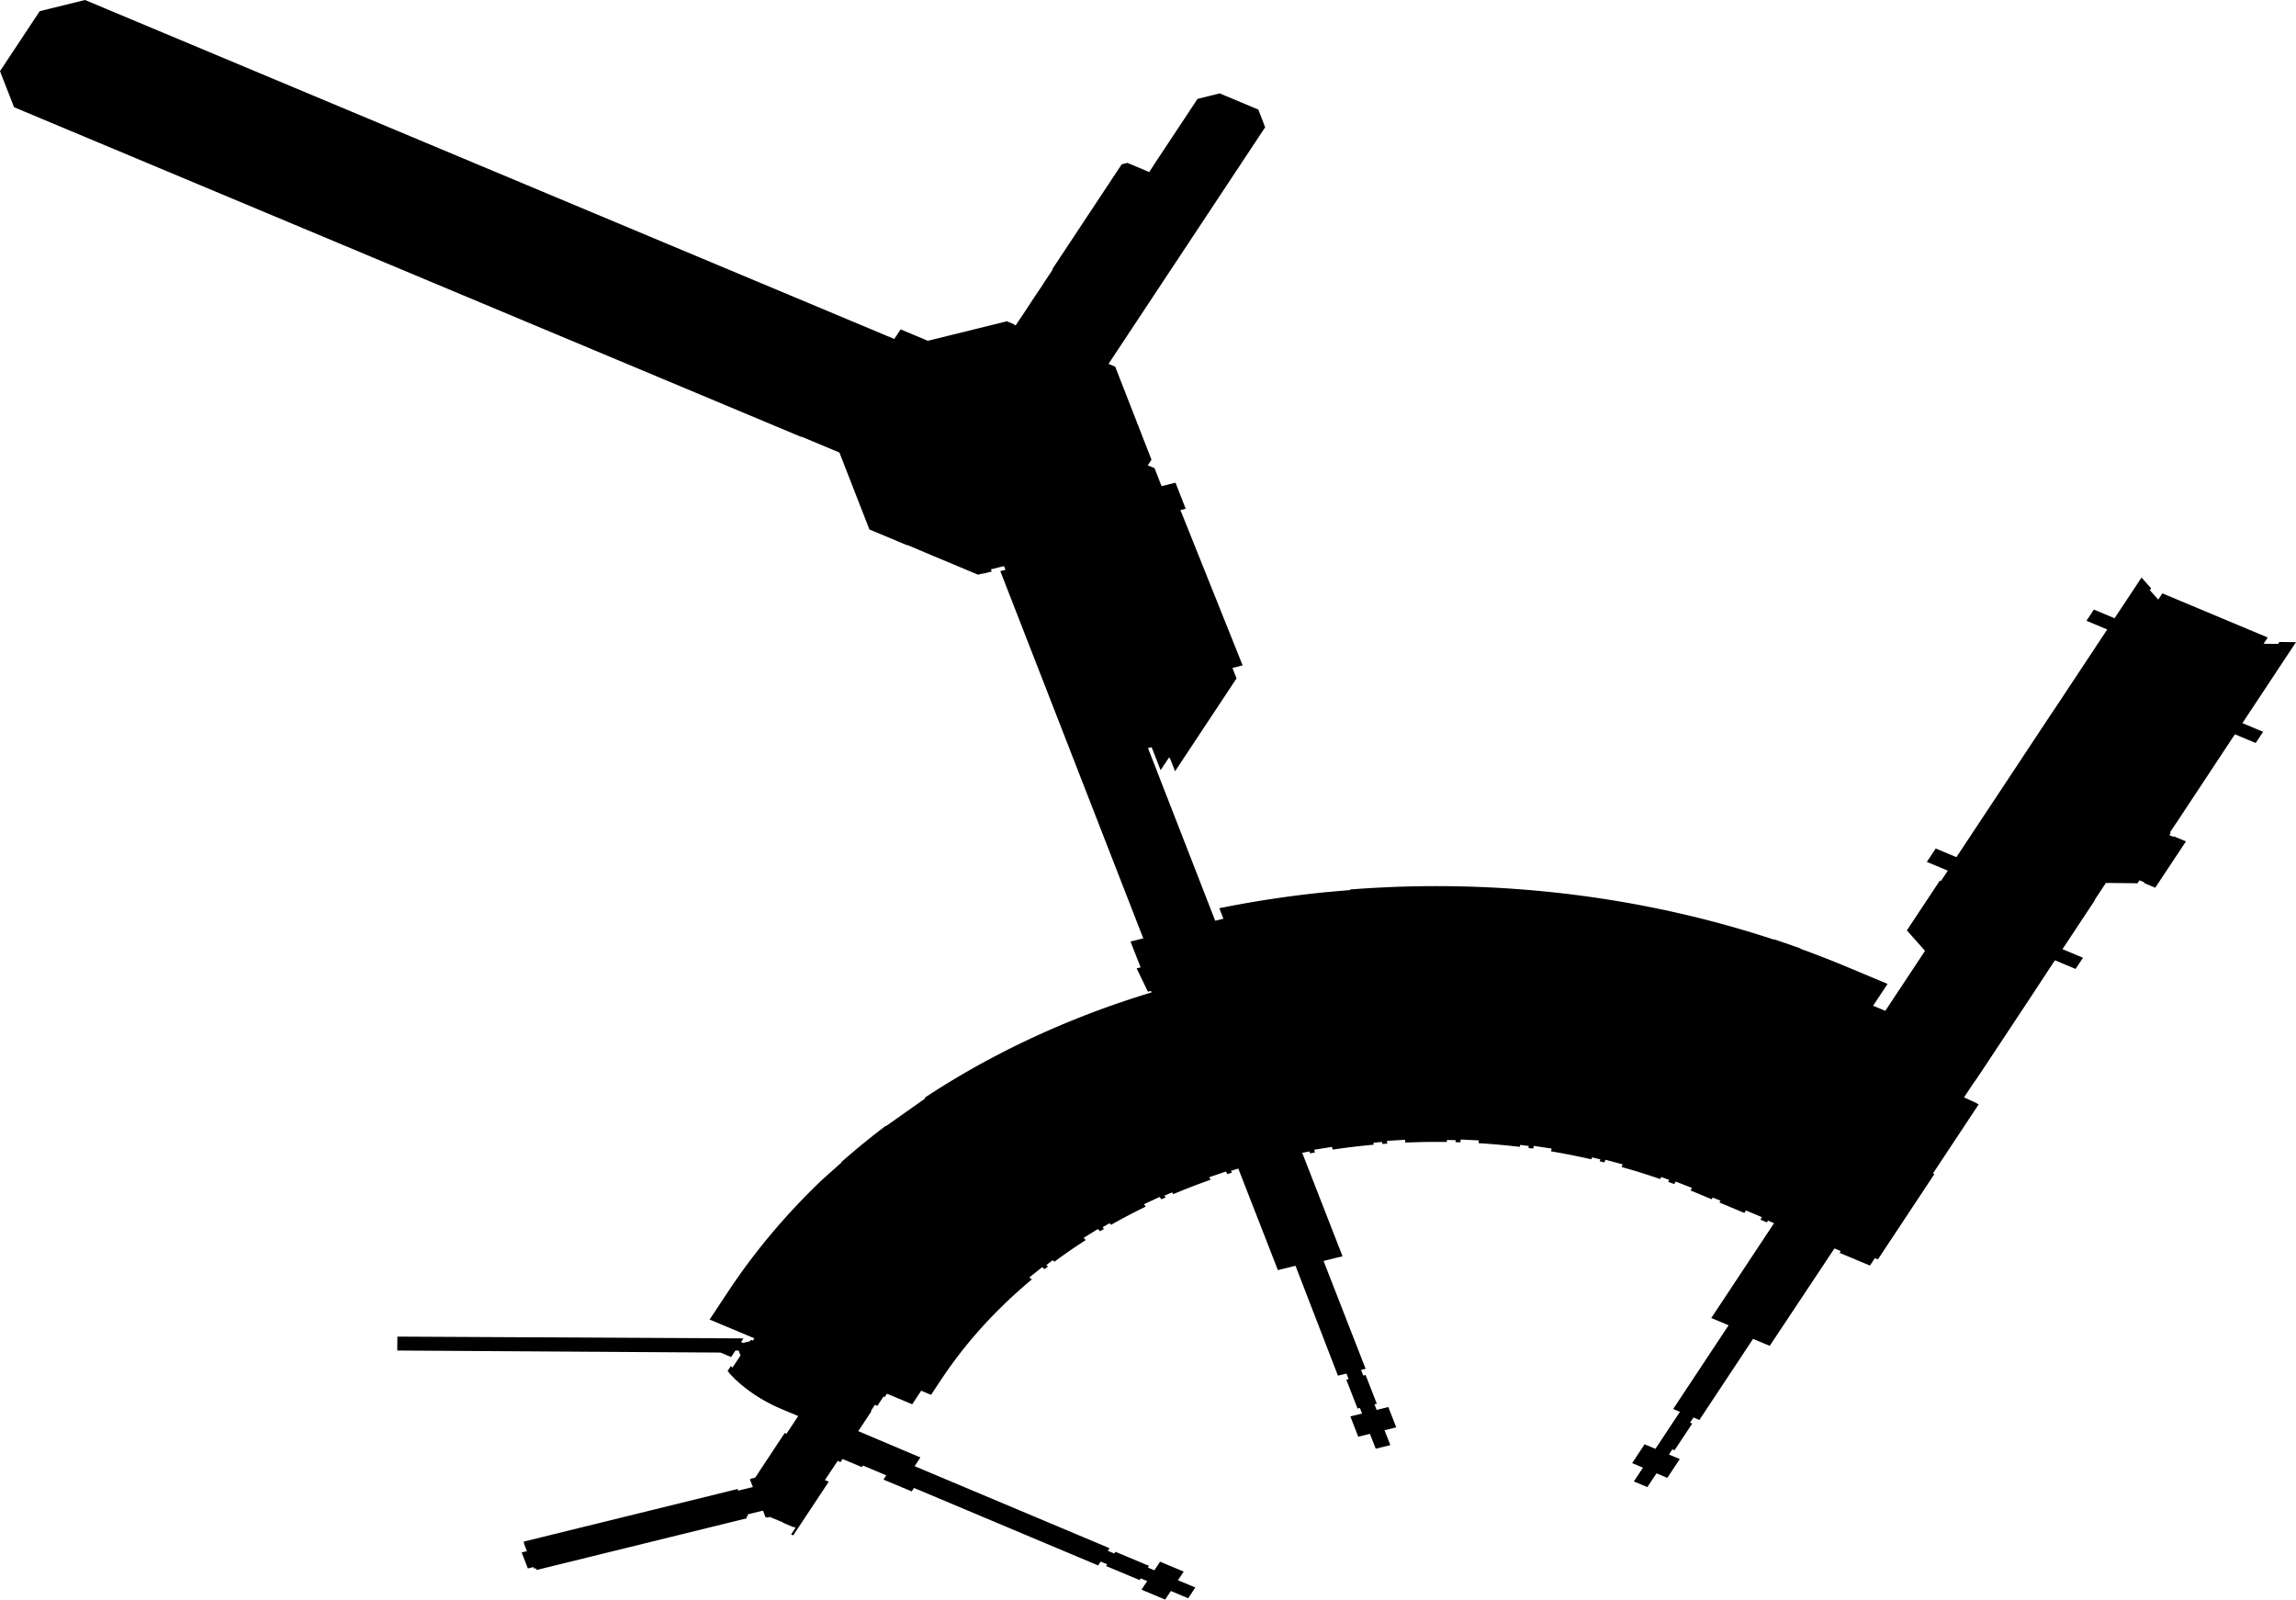 <svg width="1024" height="713.341" class="wof-wing" edtf:cessation="2024-11-05" edtf:inception="2024-06-17" id="wof-%!s(int64=1914600841)" mz:is_ceased="1" mz:is_current="0" mz:is_deprecated="-1" mz:is_superseded="1" mz:is_superseding="1" mz:latitude="37.618362" mz:longitude="-122.386773" mz:max_latitude="37.62120615960174" mz:max_longitude="-122.38385088577061" mz:min_latitude="37.61669331279316" mz:min_longitude="-122.39032906896583" mz:uri="https://data.whosonfirst.org/191/460/084/1/1914600841.geojson" viewBox="0 0 1024.00 713.34" wof:belongsto="102527513,85688637,102191575,85633793,85922583,102087579,554784711,102085387,1914600839" wof:country="US" wof:id="1914600841" wof:lastmodified="1737577130" wof:name="Terminal 3" wof:parent_id="1914600839" wof:path="191/460/084/1/1914600841.geojson" wof:placetype="wing" wof:repo="sfomuseum-data-architecture" wof:superseded_by="1947304447" wof:supersedes="1763588269" xmlns="http://www.w3.org/2000/svg" xmlns:edtf="x-urn:namespaces#edtf" xmlns:mz="x-urn:namespaces#mz" xmlns:wof="x-urn:namespaces#wof"><path d="M594.277 572.522,609.063 610.432,607.032 610.933,608.001 613.42,609.043 613.164,609.124 613.371,610.739 617.517,612.353 621.663,613.968 625.81,614.049 626.017,613.006 626.274,613.976 628.761,614.764 628.567,619.188 627.477,622.71 636.533,617.497 637.817,619.193 642.171,620.081 644.451,613.565 646.056,612.677 643.775,610.982 639.422,605.865 640.682,605.769 640.706,602.249 631.651,603.037 631.458,607.461 630.367,606.492 627.879,605.45 628.136,605.369 627.929,603.754 623.783,600.525 615.49,600.444 615.283,601.486 615.026,600.517 612.538,598.693 612.988,596.709 613.477,593.974 606.395,592.021 601.339,591.998 601.277,578.033 565.117,577.782 564.474,577.619 564.514,569.932 566.41,568.073 561.642,556.421 531.756,554.047 525.667,552.277 521.126,551.207 521.452,549.006 522.124,549.407 522.955,547.376 523.596,546.76 522.444,539.313 524.964,539.918 526.097,539.047 526.405,536.07 527.478,533.276 528.519,530.335 529.652,527.251 530.881,524.51 532.009,523.278 532.528,522.744 531.746,519.321 533.223,519.855 534.005,517.963 534.844,517.185 533.78,510.189 537.015,510.979 538.098,510.15 538.501,507.913 539.607,507.375 539.874,504.776 541.196,501.895 542.705,499.19 544.164,496.658 545.567,495.521 546.209,494.864 545.49,492.808 546.677,491.713 547.309,492.37 548.029,490.617 549.067,489.647 548.081,483.273 552.048,484.227 553.017,483.485 553.494,480.96 555.143,478.599 556.724,476.127 558.424,473.548 560.246,471.268 561.9,470.246 562.656,469.479 562.011,466.652 564.14,467.418 564.789,465.867 565.987,464.769 565.119,459.063 569.685,460.179 570.567,459.509 571.127,457.861 572.527,457.342 572.966,455.39 574.668,453.023 576.78,450.765 578.854,448.716 580.786,448.014 581.462,445.317 584.109,444.084 585.35,441.601 587.903,439.185 590.495,438.685 591.04,436.78 593.153,434.911 595.285,433.077 597.436,431.279 599.607,429.516 601.796,428.882 602.601,426.789 605.315,426.072 606.266,423.642 609.576,421.305 612.929,419.71 615.299,415.249 622.038,410.84 620.191,406.837 626.238,395.577 621.522,394.602 622.994,394.06 622.767,391.306 626.927,390.22 626.472,388.493 629.08,388.398 629.224,388.659 629.333,386.212 633.029,383.586 636.998,382.78 638.215,402.578 646.607,404.777 647.533,408.197 648.972,410.504 649.941,407.925 653.85,409.535 654.527,412.741 655.877,449.501 671.344,494.842 690.422,494.072 691.58,494.816 691.887,496.974 692.791,497.483 692.023,497.724 692.124,502.552 694.147,507.38 696.171,512.207 698.194,512.449 698.295,511.94 699.063,514.837 700.277,517.381 696.437,527.916 700.861,525.372 704.701,530.442 706.826,533.097 707.938,529.917 712.738,527.261 711.625,522.192 709.501,519.648 713.341,509.112 708.917,509.823 707.844,511.656 705.077,508.76 703.863,508.251 704.631,508.01 704.53,503.182 702.507,493.526 698.46,493.285 698.359,493.794 697.591,492.111 696.886,490.892 696.38,489.753 698.103,481.295 694.544,444.413 679.025,409.327 664.261,407.638 663.551,406.614 665.094,395.268 660.337,394.031 659.832,395.056 658.257,395.276 657.927,392.271 656.667,386.114 654.082,384.865 653.558,384.651 653.879,384.396 654.262,375.794 650.643,374.879 652.022,373.592 651.482,373.431 651.725,367.906 660.054,368.33 660.231,369.618 660.77,353.778 684.7,352.812 684.295,354.825 681.255,354.055 680.935,353.96 681.078,349.133 679.052,349.217 678.925,343.337 676.481,342.164 676.771,342.106 676.622,342.009 676.646,341.492 676.751,340.29 673.657,333.522 675.321,333.357 675.362,333.639 676.088,332.857 676.28,333.159 677.058,239.309 700.141,239.006 699.363,238.224 699.555,237.942 698.83,235.425 699.449,232.654 692.32,235.006 691.742,233.652 688.26,233.818 688.219,233.536 687.493,242.139 685.377,320.347 666.142,328.95 664.026,329.232 664.752,331.75 664.133,335.776 663.142,334.444 659.726,334.837 659.629,334.769 659.455,336.804 658.954,349.981 639.047,350.769 639.377,355.995 631.498,348.755 628.459,346.751 627.584,344.785 626.657,342.857 625.679,340.97 624.653,339.127 623.577,337.328 622.455,335.576 621.286,333.874 620.072,332.222 618.815,330.622 617.516,329.076 616.176,327.693 614.895,327.587 614.797,325.115 612.237,325.192 612.12,324.506 611.375,325.961 609.178,326.67 609.892,327.4 608.792,330.272 604.461,329.434 602.341,329.3 602.285,328 602.28,326.078 605.172,324.182 604.376,321.34 603.176,177.18 602.27,177.231 596.063,325.502 596.83,331.601 596.862,330.534 598.467,331.464 598.857,334.472 598.132,334.904 597.479,335.764 597.84,336.442 596.815,316.485 588.456,318.365 585.617,324.894 575.753,326.725 573.021,328.593 570.306,330.498 567.607,332.44 564.925,334.419 562.26,336.403 559.653,338.485 556.983,340.671 554.249,342.695 551.777,344.853 549.202,347.15 546.526,349.38 543.99,351.538 541.591,353.836 539.093,356.277 536.5,358.533 534.157,360.405 532.255,361.045 531.607,363.409 529.26,365.945 526.799,368.33 524.618,375.305 518.418,375.156 518.312,376.135 517.443,378.639 515.266,381.296 513.005,383.983 510.767,386.829 508.449,389.517 506.309,392.358 504.094,395.045 502.044,395.185 502.169,395.758 501.764,403.924 495.995,404.587 495.527,412.655 489.829,412.366 489.553,415.267 487.656,416.248 487.027,418.441 485.626,421.357 483.802,424.441 481.916,427.551 480.055,430.833 478.138,433.995 476.333,437.181 474.556,440.391 472.807,443.474 471.166,446.73 469.472,449.982 467.819,453.311 466.168,456.791 464.485,460.175 462.89,463.387 461.412,466.896 459.838,470.146 458.416,473.576 456.954,477.025 455.522,480.656 454.055,483.982 452.748,486.245 451.881,487.653 451.344,491.481 449.925,494.555 448.814,497.281 447.857,498.282 447.506,501.692 446.345,505.453 445.103,509.063 443.948,513.61 442.544,513.312 441.913,511.953 442.248,510.604 439.451,506.933 431.836,508.707 431.399,508.666 431.294,504.198 419.868,509.892 418.464,509.427 417.271,446.134 254.687,448.429 254.122,447.781 252.458,447.651 252.49,442.058 253.869,441.927 253.901,442.306 254.874,438.399 255.837,438.359 255.734,436.176 256.272,431.683 254.39,428.545 253.076,425.406 251.761,422.268 250.447,419.13 249.133,416.721 248.124,412.868 246.51,404.704 243.05,404.619 243.178,387.754 236.114,374.456 202.011,374.541 201.884,373.725 201.542,358.114 195.004,357.5 194.747,357.415 194.875,354.146 193.506,334 185.068,323.942 180.855,293.446 168.083,273.169 159.591,237.604 144.695,232.374 142.505,218.735 136.793,206.424 131.637,193.429 126.194,192.061 125.622,190.847 125.113,173.065 117.666,171.133 116.857,152.72 109.145,151.245 108.527,145.713 106.211,103.348 88.468,60.984 70.726,56.156 68.704,43.201 63.278,30.408 57.921,16.325 52.023,6.268 47.811,2.917 39.218,0 31.738,4.426 25.052,13.339 11.586,17.708 4.985,22.835 3.72,37.915 0,50.831 5.409,68.24 12.7,73.45 14.882,122.323 35.35,132.462 39.596,177.361 58.4,183.477 60.961,189.914 63.657,196.673 66.488,203.432 69.319,243.986 86.303,264.263 94.796,280.879 101.755,289.861 105.516,325.095 120.273,335.233 124.519,393.61 148.969,398.842 151.16,401.674 146.886,408.702 149.832,413.811 151.972,449.056 143.278,452.39 144.674,452.295 144.818,452.984 145.107,454.059 143.483,456.419 139.995,461.463 132.298,465.072 126.924,465.75 125.822,469.512 120.178,469.286 120.083,470.922 117.611,472.956 114.539,486.927 93.434,490.698 87.738,500.277 73.268,502.804 72.637,512.015 76.495,512.558 76.722,512.892 76.218,514.559 73.596,530.297 49.823,534.091 44.092,538.697 42.955,543.98 41.652,561.198 48.863,562.836 53.066,564.244 56.761,560.471 62.461,515.857 129.855,514.204 132.351,494.399 162.269,497.38 163.518,511.301 199.219,513.557 205.006,511.896 207.516,514.925 208.785,518.046 216.791,524.271 215.255,528.809 226.892,526.455 227.434,554.205 296.73,549.663 297.881,551.478 302.536,548.39 307.201,540.088 319.743,531.19 333.183,524.062 343.952,521.853 338.233,521.694 338.272,521.457 337.666,517.619 343.464,513.616 333.21,512.193 333.558,511.998 333.606,541.974 410.609,542.645 410.443,545.632 409.706,544.468 406.719,543.804 405.016,546.544 404.471,549.289 403.941,552.04 403.427,554.794 402.929,557.553 402.446,560.317 401.98,563.084 401.529,565.856 401.094,568.631 400.675,571.41 400.272,574.193 399.884,576.979 399.513,579.768 399.157,582.561 398.818,585.356 398.495,588.154 398.187,590.956 397.896,591.297 397.868,591.837 397.813,592.773 397.75,596.066 397.44,602.149 396.927,602.117 396.663,604.766 396.464,607.329 396.284,609.778 396.125,612.344 395.972,615.026 395.826,617.479 395.705,620.048 395.591,622.618 395.491,625.189 395.405,627.876 395.328,630.332 395.271,632.904 395.225,635.477 395.192,638.05 395.172,640.739 395.166,643.196 395.173,645.769 395.194,648.342 395.227,651.03 395.277,653.486 395.335,654.665 395.369,656.173 395.413,658.628 395.497,661.313 395.603,663.882 395.717,666.335 395.839,668.902 395.981,671.583 396.142,674.032 396.302,676.595 396.484,679.271 396.687,681.716 396.886,682.79 396.978,684.389 397.117,686.065 397.271,686.797 397.338,692.085 397.865,694.601 398.136,697.034 398.411,699.579 398.712,702.236 399.04,704.776 399.368,707.199 399.693,709.847 400.063,712.265 400.414,714.906 400.811,717.318 401.187,719.84 401.593,722.358 402.012,724.873 402.445,727.41 402.895,730.005 403.37,732.396 403.821,735.008 404.328,737.504 404.826,739.883 405.314,742.371 405.838,744.854 406.374,747.332 406.924,749.806 407.486,752.276 408.061,754.74 408.65,757.2 409.25,759.654 409.864,762.214 410.519,764.658 411.159,767.097 411.811,770.249 412.677,771.958 413.154,774.38 413.845,776.688 414.516,779.302 415.294,784.042 416.743,786.296 417.452,788.682 418.217,791.116 419.012,791.185 418.879,793.614 419.687,795.875 420.454,799.1 421.572,800.698 422.133,802.992 422.954,802.917 423.085,805.299 423.952,807.548 424.785,809.958 425.692,812.192 426.548,814.587 427.48,816.807 428.359,819.103 429.283,821.474 430.252,823.673 431.166,841.839 438.775,835.393 448.513,835.493 448.555,840.332 450.582,840.83 450.79,841.262 450.136,852.927 432.517,853.687 431.368,857.219 426.032,858.546 424.028,858.43 423.897,855.067 420.109,850.451 414.91,853.476 410.341,865.177 392.666,865.657 392.867,868.702 388.268,868.315 388.106,859.364 384.356,860.67 382.383,863.316 378.386,872.268 382.135,872.549 382.253,892.747 351.751,916.009 316.604,916.769 315.519,918.04 313.599,939.811 280.714,939.502 280.585,930.545 276.833,933.85 271.841,942.806 275.592,943.083 275.708,955.106 257.547,956.387 258.991,957.961 260.763,959.377 262.358,958.824 263.193,962.547 267.386,962.565 267.393,964.408 264.609,977.502 270.094,993.454 276.776,995.868 277.787,1011.397 284.292,1009.554 287.076,1009.572 287.083,1016.025 287.152,1016.597 286.289,1019.051 286.315,1021.759 286.344,1024 286.368,1010.845 306.239,1000.094 322.478,1000.376 322.596,1009.327 326.346,1008.137 328.143,1006.022 331.338,997.071 327.588,996.756 327.457,993.234 332.777,970.699 366.879,970.251 367.509,968.979 369.429,967.765 371.264,968.165 371.431,967.506 372.426,969.329 373.19,969.479 372.963,969.485 372.954,969.485 372.954,969.486 372.953,969.924 373.137,970.278 373.286,974.907 375.224,969.777 382.972,969.66 383.052,969.656 383.058,969.706 383.079,966.786 387.491,964.532 390.895,961.234 395.877,956.457 393.876,956.484 393.835,956.215 393.723,956.371 393.487,956.247 393.434,954.173 392.566,953.293 393.896,939.22 393.745,934.214 401.307,934.327 401.407,925.696 414.445,920.117 422.872,919.795 423.247,920.134 423.39,929.005 427.105,926.654 430.656,925.7 432.097,916.829 428.382,916.49 428.24,912.968 433.56,905.223 445.368,883.342 478.423,882.908 479.016,880.907 482.038,880.831 482.007,878.256 485.897,875.953 489.376,881.846 492.094,881.771 492.207,882.475 492.501,874.806 504.086,871.967 508.374,867.095 515.734,865.273 518.486,862.858 522.134,862.074 523.318,862.72 523.589,862.042 524.613,860.198 527.399,857.973 530.759,849.575 543.445,846.477 548.126,843.66 552.382,841.308 555.934,837.532 561.638,836.186 561.074,833.994 564.386,820.429 558.704,820.944 557.926,818.773 557.017,818.144 556.753,790.006 599.09,789.281 600.184,782.521 597.352,781.854 597.073,775.457 606.735,770.88 613.649,765.181 622.258,757.912 633.239,755.279 632.135,753.753 634.439,754.718 634.843,754.591 635.035,752.046 638.875,749.502 642.715,746.958 646.555,746.831 646.747,745.865 646.343,744.339 648.647,749.166 650.67,743.611 659.055,738.784 657.03,736.112 661.062,734.713 663.174,728.68 660.644,730.079 658.532,732.75 654.5,727.924 652.476,733.478 644.093,738.305 646.117,739.832 643.814,747.719 631.909,749.246 629.605,746.227 628.34,748.597 624.76,770.941 591.007,763.22 587.763,791.215 545.474,788.533 544.35,788.018 545.129,785.114 543.912,785.845 542.808,778.684 539.809,777.953 540.913,766.842 536.259,767.358 535.481,763.912 534.038,763.397 534.816,756.911 532.099,753.958 530.882,754.645 529.765,747.376 526.935,746.689 528.052,745.259 527.522,743.977 527.055,744.478 526.16,740.922 524.9,740.42 525.795,739.156 525.36,736.313 524.404,733.118 523.37,730.245 522.474,727.188 521.557,724.116 520.671,723.217 520.418,723.71 519.251,716.038 517.2,715.537 518.387,713.449 517.873,713.765 517.018,710.03 516.144,709.716 516.992,708.376 516.688,705.4 516.036,702.063 515.342,698.891 514.719,695.886 514.16,692.695 513.601,691.744 513.441,692.036 512.211,684.084 511.014,683.796 512.224,681.661 511.934,681.835 511.055,677.99 510.572,677.815 511.449,676.436 511.286,673.379 510.949,669.956 510.607,666.89 510.334,663.638 510.077,660.382 509.854,659.432 509.795,659.528 508.566,651.451 508.164,651.353 509.413,649.169 509.347,649.199 508.458,645.307 508.376,645.277 509.265,643.882 509.247,640.797 509.23,637.347 509.247,634.262 509.294,630.996 509.377,627.731 509.494,626.761 509.535,626.643 508.287,618.572 508.768,618.688 509.996,616.531 510.156,616.415 509.27,612.542 509.593,612.659 510.478,611.273 510.605,608.211 510.908,604.794 511.283,601.563 511.673,598.518 512.072,595.212 512.539,594.363 512.665,594.057 511.458,586.124 512.733,586.436 513.96,584.305 514.346,584.044 513.48,580.777 514.103,598.762 560.232,598.15 560.431,597.236 560.609,590.837 562.187,590.299 562.32,593.741 571.148,594.277 572.522 Z"/></svg>